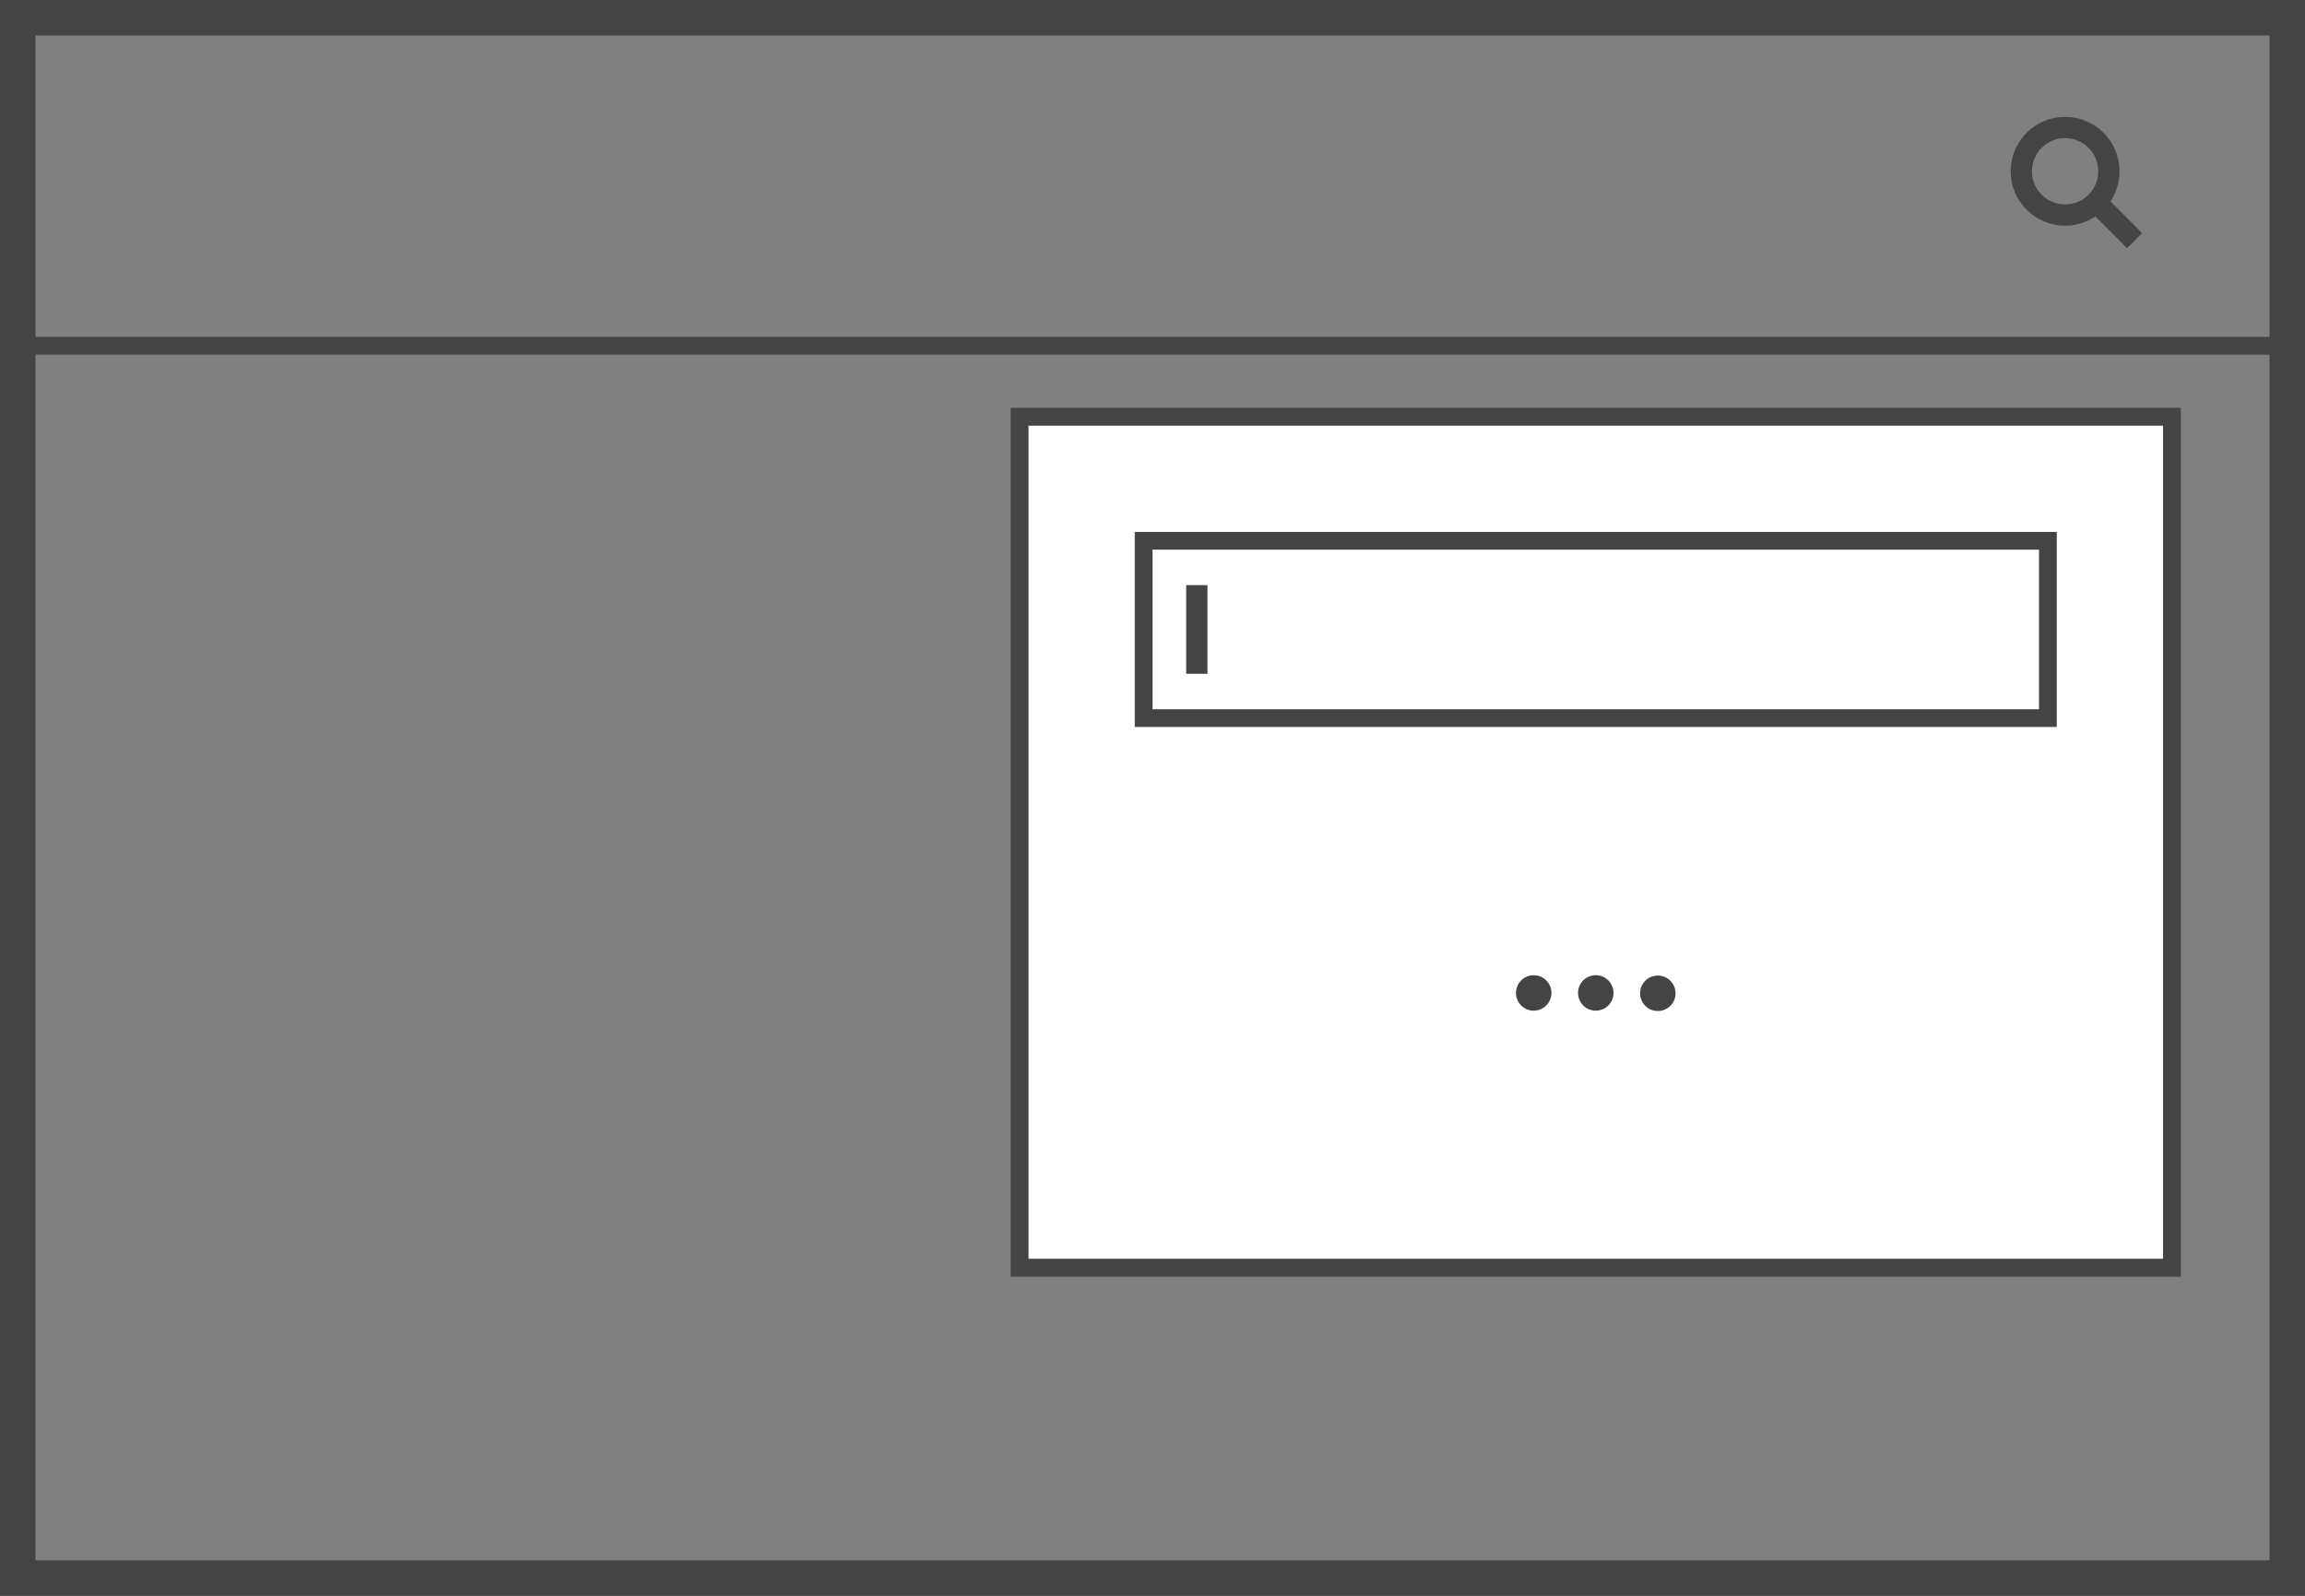 <svg width="130" height="90" viewBox="0 0 130 90" xmlns="http://www.w3.org/2000/svg">
    <rect x="0" y="0" width="130" height="90" fill="#808080" stroke="none"/>
    <path class="uk-preserve" fill="#fff" d="M58,24h64v47H58V24Z" />
    <rect width="128" height="1" fill="#444" x="1" y="19" />
    <path fill="none" stroke="#444" stroke-width="2" d="M1,1h128v88H1V1Z" />
    <rect width="65" height="48" fill="none" stroke="#444" stroke-miterlimit="10" x="57.5" y="23.5" />
    <circle fill="#444" cx="86.5" cy="56" r="1" />
    <circle fill="#444" cx="90" cy="56" r="1" />
    <circle fill="#444" cx="93.5" cy="56.02" r="1" />
    <circle fill="none" stroke="#444" stroke-width="1.2" cx="116.47" cy="9.66" r="2.47" />
    <path fill="none" stroke="#444" stroke-width="1.2" d="M120.39,13.57l-1.96-1.96" />
    <rect width="51" height="10" fill="none" stroke="#444" stroke-miterlimit="10" x="64.5" y="30.5" />
    <line fill="none" stroke="#444" stroke-width="1.2" x1="67.5" y1="33" x2="67.5" y2="38" />
</svg>

